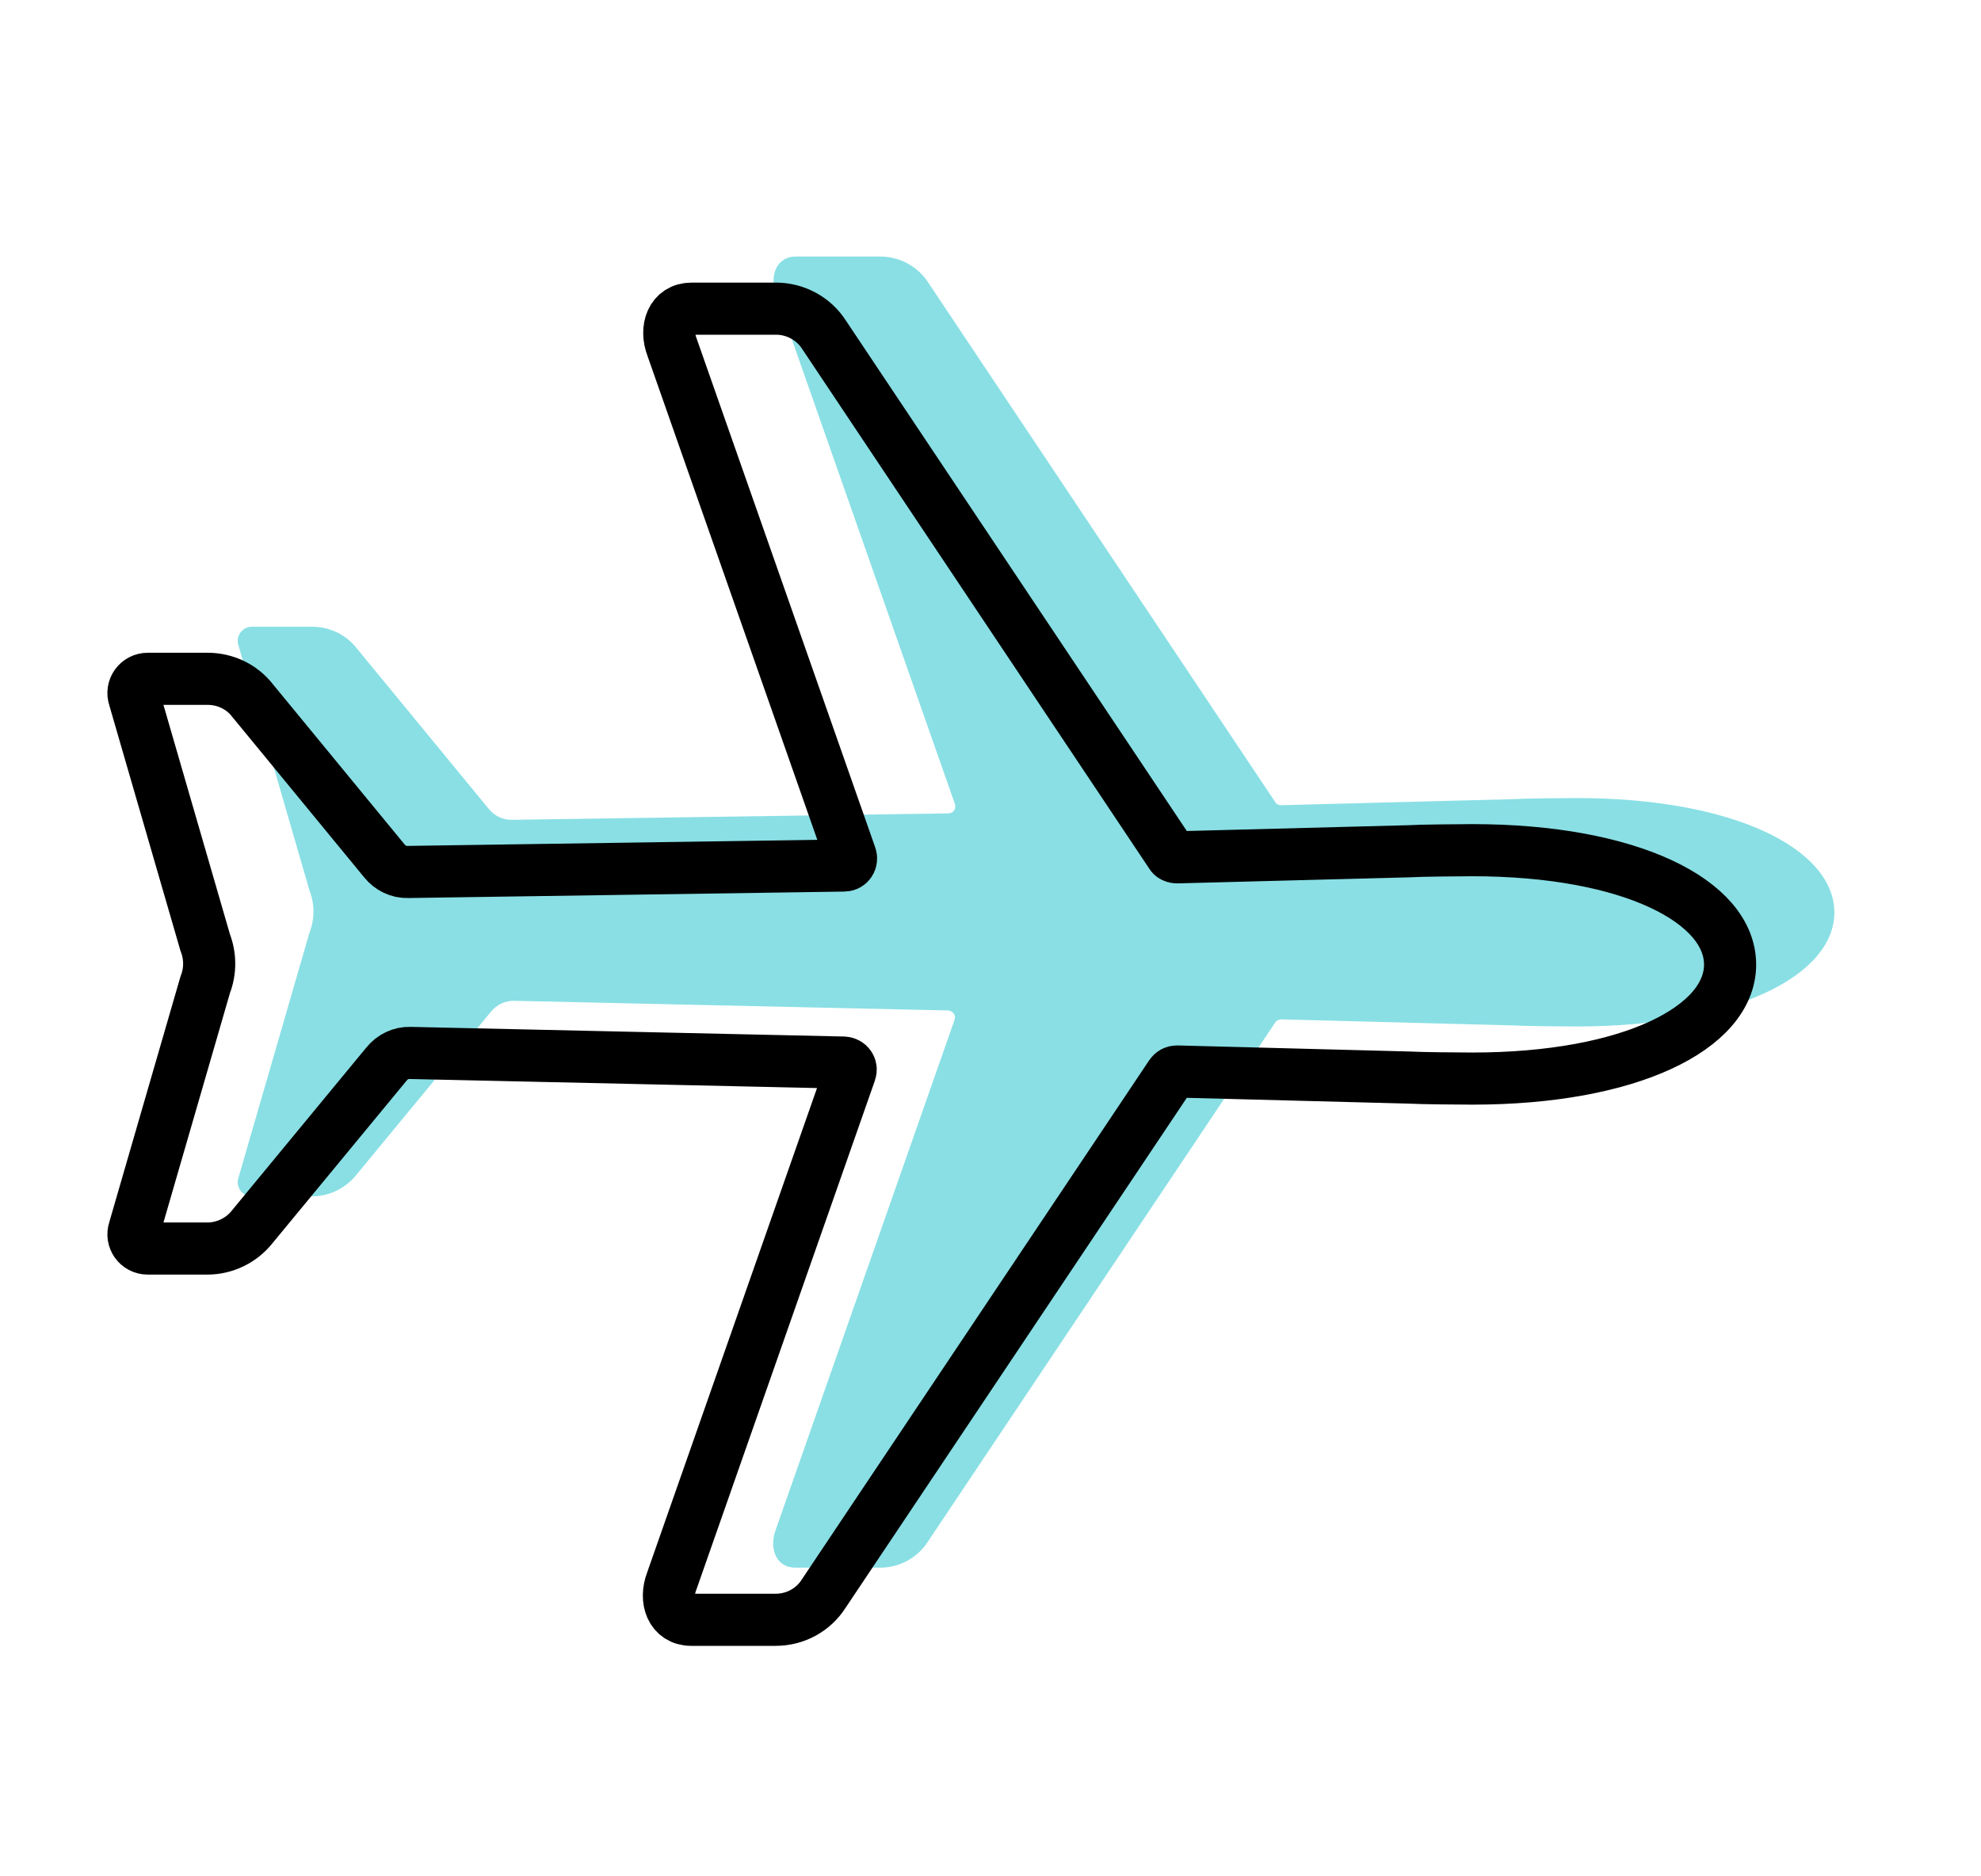 <?xml version="1.0" encoding="UTF-8"?> <svg xmlns="http://www.w3.org/2000/svg" width="38" height="36" viewBox="0 0 38 36" fill="none"><g opacity="0.5"><path d="M30.244 15.312C30.012 15.312 29.233 15.319 29.014 15.333L24.577 15.449C24.53 15.449 24.482 15.429 24.461 15.388L17.81 5.428C17.612 5.113 17.256 4.922 16.887 4.922H15.267C14.884 4.922 14.754 5.305 14.891 5.66L18.316 15.422C18.35 15.511 18.288 15.606 18.193 15.606L9.825 15.729C9.648 15.736 9.484 15.654 9.374 15.518L6.845 12.441C6.64 12.175 6.319 12.024 5.984 12.024H4.835C4.644 12.024 4.514 12.209 4.575 12.387L5.936 17.083C6.038 17.343 6.038 17.637 5.936 17.896L4.575 22.593C4.514 22.77 4.644 22.955 4.835 22.955H5.977C6.312 22.955 6.633 22.798 6.838 22.538L9.415 19.414C9.525 19.277 9.696 19.195 9.866 19.202L18.186 19.387C18.282 19.394 18.343 19.482 18.309 19.571L14.884 29.34C14.747 29.695 14.877 30.078 15.26 30.078H16.88C17.256 30.078 17.605 29.887 17.803 29.572L24.461 19.619C24.489 19.578 24.53 19.558 24.577 19.558L29.014 19.674C29.239 19.688 30.012 19.694 30.244 19.694C33.273 19.694 35.187 18.717 35.187 17.507C35.187 16.297 33.28 15.312 30.244 15.312Z" fill="#14C0C9"></path></g><path d="M28.244 16.312C28.012 16.312 27.233 16.319 27.014 16.333L22.577 16.449C22.53 16.449 22.482 16.429 22.461 16.388L15.81 6.428C15.612 6.113 15.256 5.922 14.887 5.922H13.267C12.884 5.922 12.754 6.305 12.891 6.66L16.316 16.422C16.35 16.511 16.288 16.606 16.193 16.606L7.825 16.73C7.648 16.736 7.484 16.654 7.374 16.518L4.845 13.441C4.64 13.175 4.319 13.024 3.984 13.024H2.835C2.644 13.024 2.514 13.209 2.575 13.387L3.936 18.083C4.038 18.343 4.038 18.637 3.936 18.896L2.575 23.593C2.514 23.77 2.644 23.955 2.835 23.955H3.977C4.312 23.955 4.633 23.798 4.838 23.538L7.415 20.414C7.525 20.277 7.696 20.195 7.866 20.202L16.186 20.387C16.282 20.394 16.343 20.482 16.309 20.571L12.884 30.34C12.747 30.695 12.877 31.078 13.26 31.078H14.88C15.256 31.078 15.605 30.887 15.803 30.572L22.461 20.619C22.489 20.578 22.53 20.558 22.577 20.558L27.014 20.674C27.239 20.688 28.012 20.694 28.244 20.694C31.273 20.694 33.187 19.717 33.187 18.507C33.187 17.297 31.28 16.312 28.244 16.312Z" stroke="black"></path></svg> 